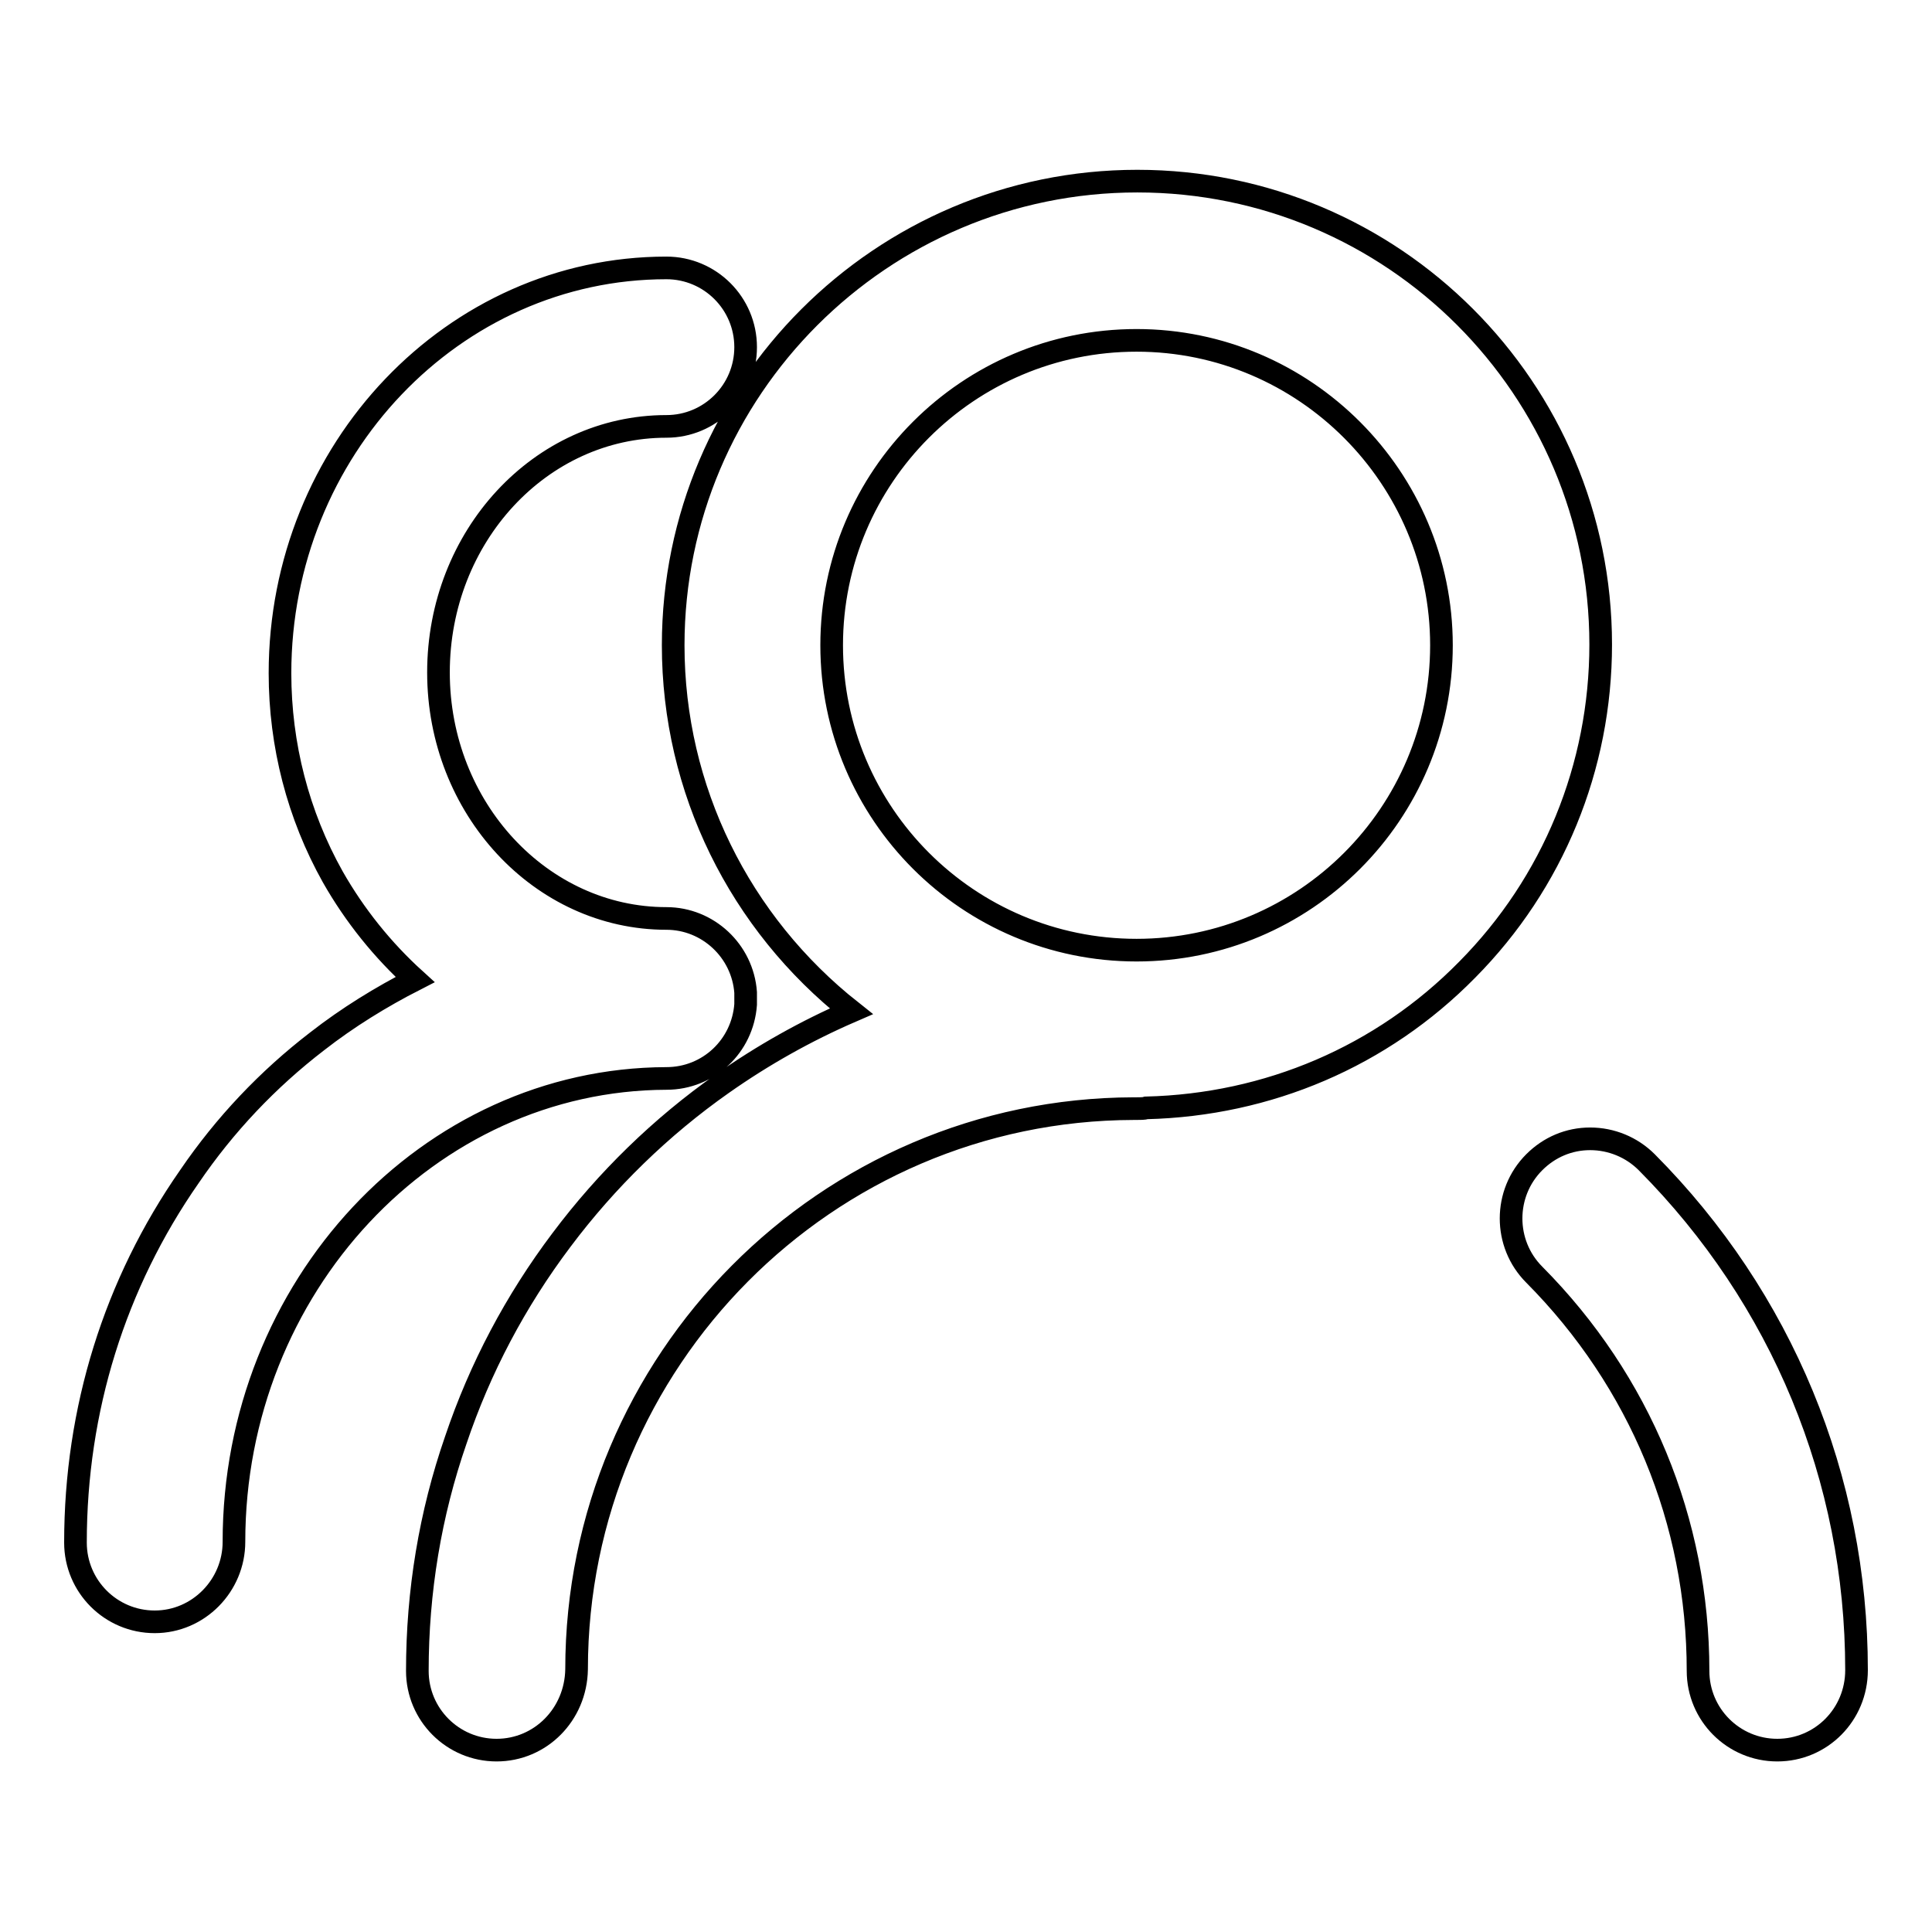 <?xml version="1.0" encoding="utf-8"?>
<!-- Svg Vector Icons : http://www.onlinewebfonts.com/icon -->
<!DOCTYPE svg PUBLIC "-//W3C//DTD SVG 1.1//EN" "http://www.w3.org/Graphics/SVG/1.1/DTD/svg11.dtd">
<svg version="1.1" xmlns="http://www.w3.org/2000/svg" xmlns:xlink="http://www.w3.org/1999/xlink" x="0px" y="0px" viewBox="0 0 256 256" enable-background="new 0 0 256 256" xml:space="preserve">
<g><g><path stroke-width="3" fill-opacity="0" stroke="#000000"  d="M235.5,231.9c-5.8,0-10.5-4.7-10.5-10.5c0-19.8-7.7-38.4-21.7-52.5c-4.1-4.1-4.1-10.8,0-14.9c2-2,4.6-3.1,7.4-3.1c2.8,0,5.5,1.1,7.5,3.1c17.9,18,27.8,41.9,27.8,67.3C246,227.2,241.3,231.9,235.5,231.9z M65.8,231.9c-5.8,0-10.5-4.7-10.5-10.5c0-10.5,1.7-20.8,5.1-30.6c3.2-9.5,7.9-18.4,14-26.5c6-8,13.2-15,21.3-20.7c5.4-3.8,11.1-7,17.1-9.6C98,122.3,89.2,104.6,89.2,85.5c0-33.9,27.6-61.5,61.5-61.5s61.4,27.5,61.4,61.4c0,16.2-6.3,31.6-17.7,43.1c-11.3,11.5-26.4,17.9-42.5,18.3c-0.3,0.1-0.8,0.1-1.4,0.1c-0.1,0-0.2,0-0.3,0c-40.7,0.1-73.8,33.4-73.8,74.3C76.3,227.2,71.6,231.9,65.8,231.9z M150.6,45.1c-22.3,0-40.4,18.1-40.4,40.4c0,22.3,18.1,40.4,40.4,40.4c22.3,0,40.4-18.1,40.4-40.4C191,63.3,172.9,45.1,150.6,45.1z M20.5,214.9c-5.8,0-10.5-4.7-10.5-10.5c0-17.6,5.2-34.3,15.1-48.5C29.8,149,35.5,143,42,138c4.1-3.2,8.5-5.9,13-8.2c-4.3-3.9-8-8.5-10.9-13.6c-4.6-8.2-7-17.5-7-27c0-29.6,23-53.7,51.2-53.7c5.8,0,10.5,4.7,10.5,10.5c0,5.8-4.7,10.5-10.5,10.5c-16.7,0-30.2,14.6-30.2,32.6s13.6,32.6,30.2,32.6c5.5,0,10.1,4.3,10.5,9.8l0,0.1v0.7v0.7l0,0.1c-0.4,5.5-4.9,9.8-10.5,9.8C56.8,143,31,170.5,31,204.3C31,210.1,26.3,214.9,20.5,214.9z"/></g></g>
</svg>
